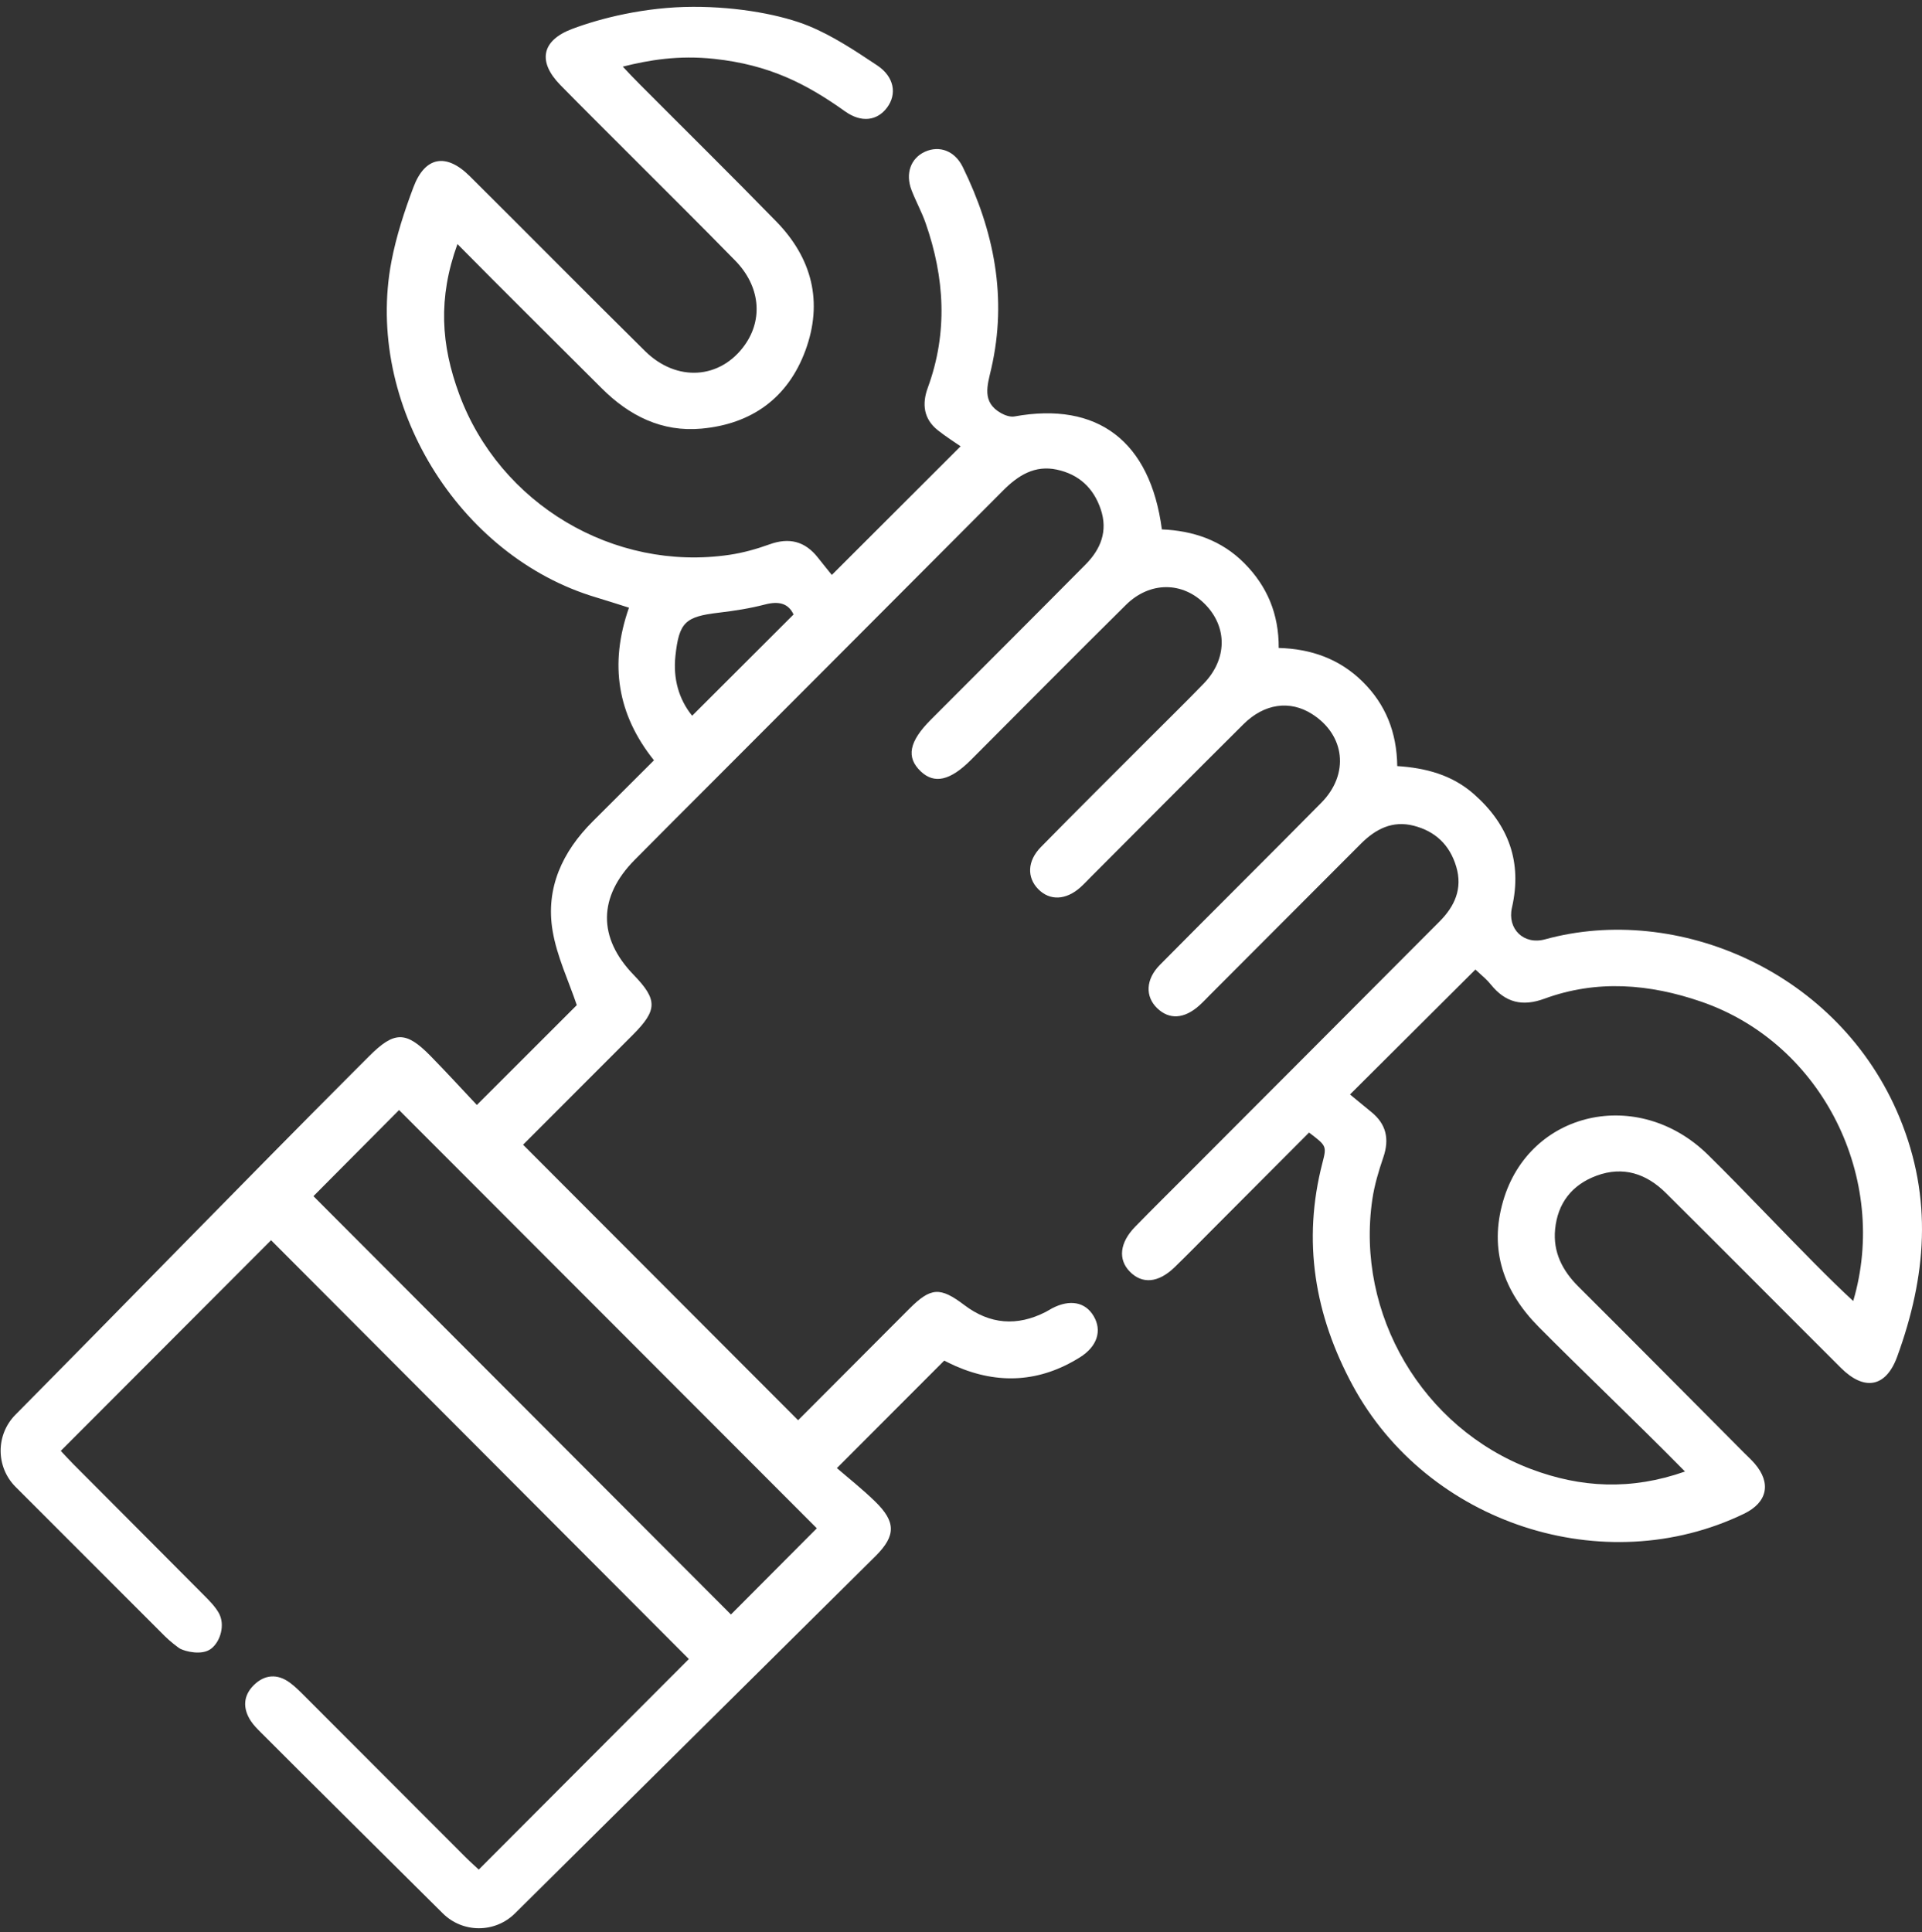 <svg width="188" height="189" viewBox="0 0 188 189" fill="none" xmlns="http://www.w3.org/2000/svg">
<rect x="0" y="0" width="188" height="189" fill="#333333" stroke="none"/>
<path fill-rule="evenodd" clip-rule="evenodd" d="M36.11 103.308C38.561 100.852 39.7 100.831 42.093 103.268C43.684 104.888 45.215 106.568 46.643 108.083C49.721 105.008 52.611 102.12 55.326 99.407L56.419 98.316C55.627 95.958 54.472 93.559 54.051 91.038C53.355 86.863 55.011 83.313 57.967 80.358C59.927 78.398 61.891 76.442 63.968 74.37C60.396 69.911 59.578 64.974 61.522 59.441C60.401 59.089 59.374 58.75 58.336 58.442C44.825 54.435 35.635 39.437 38.291 25.556C38.762 23.095 39.553 20.67 40.437 18.318C41.569 15.303 43.64 14.936 45.944 17.227C51.673 22.921 57.351 28.667 63.097 34.343C66.201 37.408 70.484 37.093 72.859 33.734C74.661 31.186 74.34 27.973 71.917 25.494C68.47 21.966 64.96 18.499 61.476 15.007C59.256 12.781 57.02 10.569 54.818 8.324C52.576 6.036 52.951 3.96 55.984 2.822C58.721 1.794 63.064 0.68 67.784 0.667C72.3 0.655 76.532 1.481 79.112 2.542C81.451 3.503 83.616 4.943 85.739 6.355L85.801 6.396C87.48 7.513 87.754 9.208 86.762 10.532C85.809 11.804 84.27 12.041 82.662 10.895C78.826 8.16 75.216 6.337 69.862 5.758C66.356 5.38 63.457 5.879 60.916 6.517C61.336 6.981 62.194 7.862 62.635 8.305C67.071 12.761 71.553 17.171 75.94 21.674C79.43 25.258 80.525 29.544 78.784 34.276C77.069 38.936 73.511 41.481 68.611 41.926C64.748 42.277 61.546 40.675 58.848 37.973C54.579 33.699 48.983 28.177 44.745 23.873C42.824 29.181 43.139 33.742 44.917 38.555C48.886 49.303 60.036 55.937 71.346 54.271C72.674 54.075 73.997 53.706 75.262 53.249C77.199 52.547 78.747 52.94 80.011 54.552C80.505 55.182 81.013 55.8 81.365 56.238C85.544 52.064 89.488 48.124 93.961 43.655C93.438 43.29 92.556 42.737 91.744 42.094C90.339 40.983 90.168 39.518 90.752 37.926C92.73 32.526 92.402 27.156 90.538 21.816C90.153 20.715 89.577 19.682 89.159 18.591C88.537 16.967 89.089 15.47 90.476 14.842C91.878 14.208 93.389 14.738 94.172 16.335C97.242 22.597 98.547 29.134 96.96 36.057C96.582 37.704 96 39.345 97.936 40.421C98.313 40.631 98.826 40.807 99.228 40.735C107.351 39.261 112.507 43.133 113.649 51.783C116.682 51.907 119.48 52.839 121.708 55.085C123.934 57.328 125.095 60.032 125.078 63.379C128.253 63.466 131.022 64.451 133.273 66.666C135.539 68.897 136.628 71.632 136.671 74.934C139.487 75.118 142.044 75.801 144.17 77.675C147.568 80.67 148.912 84.323 147.89 88.785C147.417 90.85 149.033 92.458 151.132 91.88C164.052 88.329 179.9 95.004 185.81 109.318C189.082 117.247 188.425 124.874 185.573 132.701C184.474 135.718 182.355 136.078 180.072 133.804C174.349 128.104 168.669 122.362 162.932 116.677C161.047 114.808 158.774 114.038 156.172 114.998C153.758 115.888 152.362 117.685 152.113 120.242C151.896 122.47 152.818 124.281 154.396 125.851C159.815 131.244 165.194 136.678 170.588 142.096C170.936 142.445 171.304 142.778 171.626 143.15C173.285 145.066 172.881 146.961 170.589 148.067C156.898 154.676 139.624 149.04 132.314 135.52C128.6 128.648 127.364 121.401 129.359 113.725C129.78 112.105 129.739 112.073 128.107 110.827L128.046 110.78C124.895 113.94 121.727 117.118 118.558 120.296C117.338 121.518 116.134 122.755 114.893 123.956C113.309 125.489 111.734 125.628 110.515 124.386C109.345 123.193 109.518 121.548 111.035 119.993C112.799 118.184 114.6 116.409 116.386 114.62C124.53 106.458 132.677 98.301 140.813 90.131C142.29 88.648 143.08 86.927 142.443 84.777C141.81 82.642 140.395 81.307 138.271 80.765C136.202 80.237 134.548 81.094 133.121 82.523C128.197 87.451 123.277 92.384 118.355 97.314C118.006 97.663 117.671 98.027 117.304 98.356C115.834 99.669 114.375 99.758 113.194 98.621C112.006 97.478 112.049 95.802 113.461 94.374C118.705 89.069 124.011 83.824 129.25 78.513C132.01 75.714 131.569 71.897 128.339 69.844C126.181 68.471 123.676 68.803 121.63 70.837C116.646 75.792 111.693 80.779 106.727 85.754C106.379 86.103 106.044 86.468 105.677 86.796C104.265 88.057 102.679 88.119 101.556 86.972C100.437 85.829 100.476 84.218 101.815 82.854C105.355 79.245 108.947 75.686 112.518 72.108C114.26 70.362 116.025 68.639 117.739 66.866C120.043 64.483 120.079 61.353 117.877 59.107C115.691 56.879 112.478 56.849 110.136 59.165C105.051 64.193 100.021 69.278 94.966 74.338C92.942 76.363 91.388 76.712 90.061 75.451C88.617 74.078 88.913 72.539 91.042 70.405C96.093 65.341 101.157 60.291 106.19 55.21C107.67 53.716 108.384 51.945 107.671 49.823C106.968 47.726 105.524 46.396 103.374 45.936C101.216 45.475 99.593 46.498 98.128 47.969C88.731 57.407 79.318 66.828 69.911 76.254C67.297 78.873 64.675 81.482 62.076 84.113C58.499 87.734 58.471 91.728 61.973 95.349C64.329 97.785 64.323 98.792 61.906 101.217C58.298 104.836 54.682 108.449 51.164 111.97C58.401 119.22 65.575 126.407 72.776 133.62C73.081 133.925 73.386 134.231 73.692 134.537L74.264 135.11L78.067 138.92C81.631 135.347 85.281 131.679 88.942 128.019C91.05 125.911 91.957 125.862 94.324 127.653C96.833 129.553 99.493 129.753 102.285 128.327C102.504 128.215 102.709 128.076 102.928 127.963C104.654 127.07 106.152 127.353 106.968 128.721C107.821 130.149 107.335 131.702 105.625 132.771C101.73 135.206 97.665 135.45 93.467 133.62C93.018 133.424 92.584 133.195 92.36 133.087C88.944 136.509 85.609 139.847 81.861 143.601C82.926 144.524 84.32 145.624 85.588 146.855C87.639 148.849 87.645 150.199 85.667 152.184L50.368 187.161C48.411 189.1 45.257 189.092 43.305 187.15C37.541 181.412 30.677 174.637 25.516 169.459L25.499 169.442C25.158 169.099 24.809 168.749 24.544 168.349C23.726 167.11 23.779 165.859 24.836 164.821C25.887 163.789 27.132 163.693 28.351 164.589C28.844 164.951 29.285 165.389 29.719 165.824C34.993 171.099 40.259 176.38 45.532 181.655C45.991 182.114 46.479 182.544 46.83 182.873C51.783 177.909 56.659 173.022 61.482 168.189L67.381 162.278C53.772 148.636 40.071 134.902 26.515 121.312C19.76 128.078 12.898 134.951 5.945 141.915C6.272 142.262 6.716 142.755 7.184 143.225C11.447 147.505 15.717 151.777 19.974 156.063L19.977 156.067C20.494 156.587 21.03 157.127 21.39 157.754C22.056 158.912 21.563 160.582 20.639 161.276C19.715 161.97 18.098 161.507 17.659 161.288C17.425 161.171 16.592 160.512 16.117 160.036L1.528 145.444C-0.422 143.494 -0.426 140.335 1.515 138.376C11.988 127.801 24.283 115.153 34.296 105.125L34.327 105.094L36.11 103.308ZM166.426 97.985C178.346 102.1 184.787 115.371 181.271 127.257C179.104 125.283 176.009 122.09 172.986 118.971C170.851 116.769 168.751 114.603 167.04 112.93C160.215 106.257 149.587 108.675 147.028 117.479C145.637 122.263 147.081 126.335 150.506 129.79C152.551 131.852 154.742 133.992 156.982 136.18C159.578 138.717 162.241 141.318 164.818 143.936C159.539 145.796 154.616 145.528 149.759 143.696C139.151 139.695 132.579 128.545 134.236 117.305C134.441 115.915 134.853 114.54 135.309 113.206C135.924 111.41 135.6 109.948 134.116 108.753C133.624 108.357 133.137 107.954 132.671 107.567C132.461 107.393 132.252 107.219 132.051 107.054C134.37 104.744 136.594 102.528 138.806 100.325C140.636 98.501 142.458 96.687 144.317 94.835C144.439 94.953 144.579 95.077 144.728 95.209C145.084 95.526 145.491 95.888 145.828 96.305C147.25 98.065 148.902 98.482 151.061 97.69C156.196 95.805 161.347 96.232 166.426 97.985ZM71.497 157.923C57.983 144.382 44.277 130.647 30.66 117.002C31.684 115.972 32.719 114.931 33.753 113.891C33.768 113.876 33.782 113.861 33.797 113.846C33.825 113.819 33.852 113.791 33.88 113.763C34.531 113.108 35.182 112.454 35.83 111.802C36.91 110.716 37.982 109.637 39.035 108.578C44.3 113.85 49.581 119.137 54.862 124.424C56.633 126.197 58.403 127.969 60.173 129.741C60.439 130.007 60.705 130.274 60.971 130.54C61.222 130.792 61.474 131.044 61.726 131.296C67.799 137.376 73.864 143.448 79.898 149.49C78.945 150.447 77.97 151.425 76.986 152.413C76.928 152.471 76.87 152.529 76.811 152.588C75.047 154.359 73.253 156.16 71.497 157.923ZM77.621 60.106C74.33 63.392 71.081 66.636 67.703 70.009C66.402 68.412 65.825 66.388 66.067 64.149C66.424 60.855 67.035 60.314 70.308 59.929C71.828 59.749 73.354 59.513 74.832 59.127C76.158 58.782 77.108 59 77.621 60.106Z" fill="white"/>
</svg>
